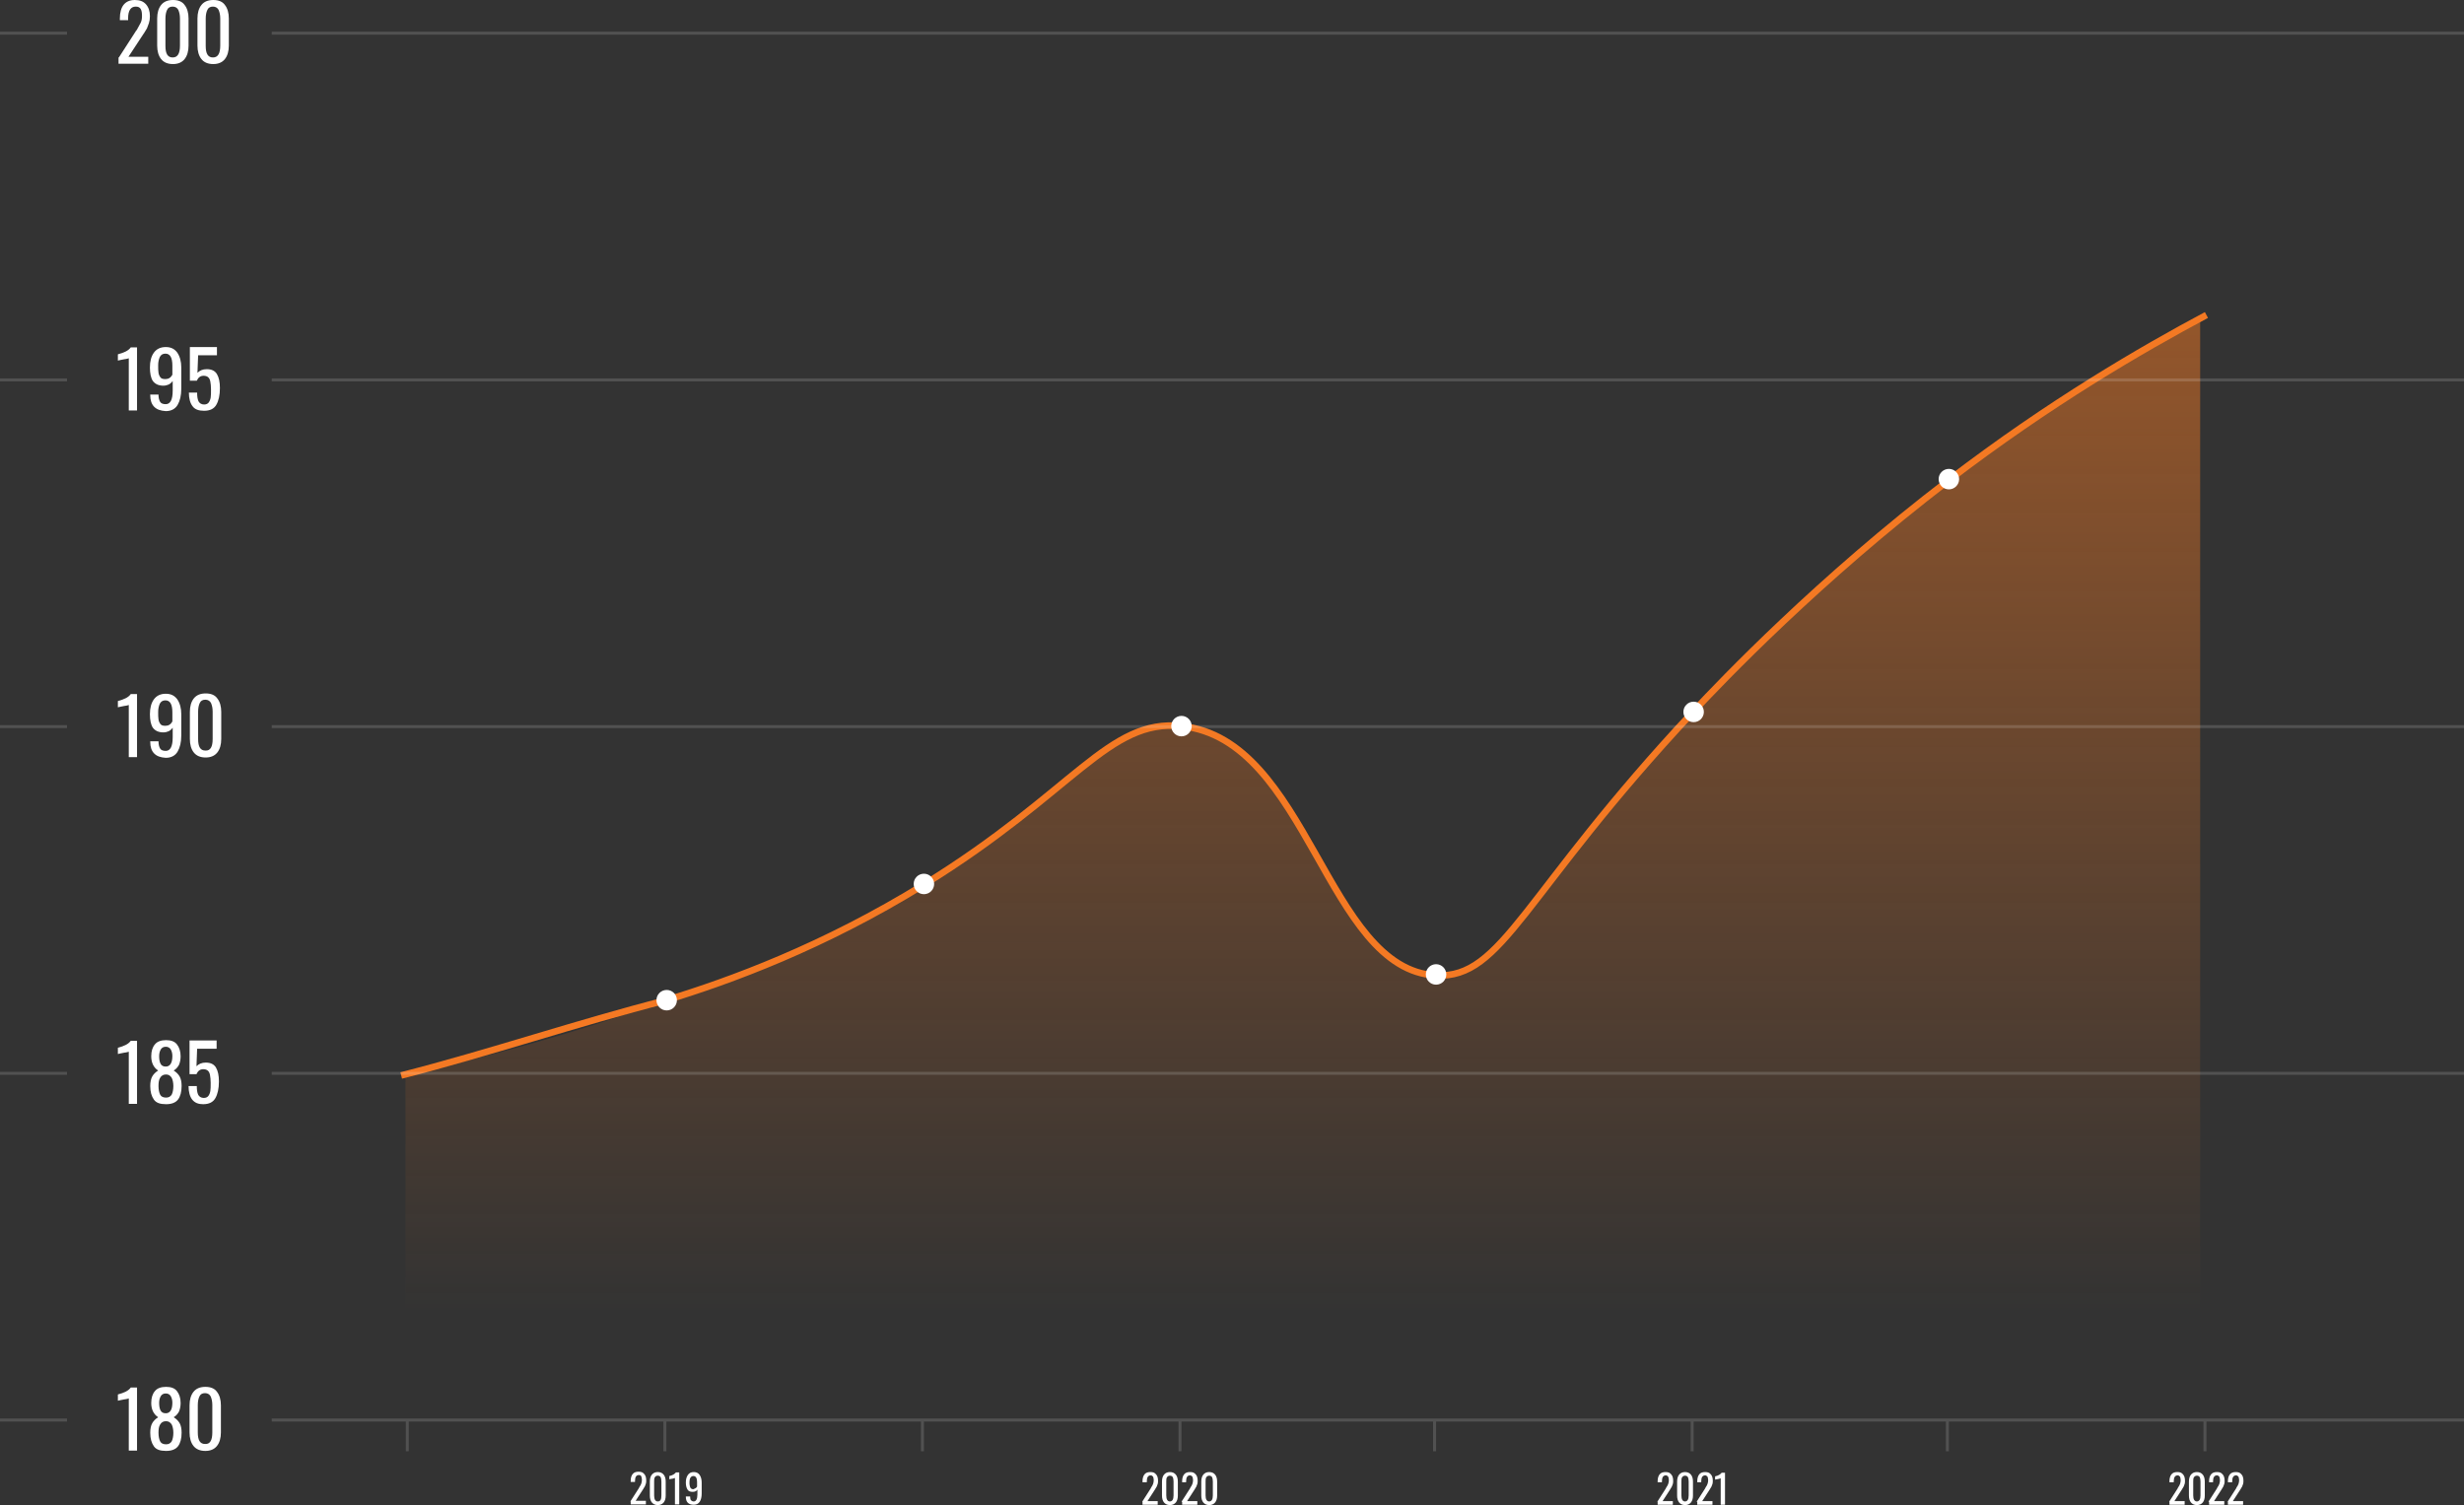 <?xml version="1.0" encoding="UTF-8"?> <!-- Generator: Adobe Illustrator 22.1.0, SVG Export Plug-In . SVG Version: 6.00 Build 0) --> <svg xmlns="http://www.w3.org/2000/svg" xmlns:xlink="http://www.w3.org/1999/xlink" x="0px" y="0px" viewBox="0 0 746.2 455.8" style="enable-background:new 0 0 746.2 455.8;" xml:space="preserve"><rect x="0" y="0" width="746.2" height="455.8" fill="#333333" stroke="none"/> <style type="text/css"> .st0{fill:url(#SVGID_1_);} .st1{fill:none;stroke:#F47923;stroke-width:2;stroke-miterlimit:10;} .st2{fill:#FFFFFF;} .st3{fill:url(#SVGID_2_);} .st4{fill:url(#SVGID_3_);} .st5{fill:url(#SVGID_4_);} .st6{fill:url(#SVGID_5_);} .st7{fill:url(#SVGID_6_);} .st8{fill:url(#SVGID_7_);} .st9{fill:url(#SVGID_8_);} .st10{fill:url(#SVGID_9_);} .st11{fill:url(#SVGID_10_);} .st12{fill:url(#SVGID_11_);} .st13{fill:url(#SVGID_12_);} .st14{fill:url(#SVGID_13_);} .st15{fill:url(#SVGID_14_);} .st16{fill:url(#SVGID_15_);} .st17{fill:url(#SVGID_16_);} .st18{fill:url(#SVGID_17_);} .st19{fill:url(#SVGID_18_);} .st20{fill:url(#SVGID_19_);} </style> <g id="Слой_1"> <g id="Слой_2"> <linearGradient id="SVGID_1_" gradientUnits="userSpaceOnUse" x1="394.583" y1="96.419" x2="394.583" y2="397.368"> <stop offset="0" style="stop-color:#F47923;stop-opacity:0.5"></stop> <stop offset="1" style="stop-color:#F47923;stop-opacity:0"></stop> </linearGradient> <path class="st0" d="M590.2,145.4c-39.4,30.1-68.6,60.7-77.3,70c-51.9,55.4-57.7,81-78,80c-33.3-1.7-38.5-71.6-77.1-75.5 c-22.2-2.3-32.3,19.8-78,48c-30.2,18.7-57.1,27.4-78,35c-30.3,11-57.4,18-79,22.6v71.9h543.5V96.4 C657.3,101.6,617.2,124.7,590.2,145.4z"></path> </g> <path class="st1" d="M121.5,325.7c27-6.9,53.3-15.9,80.3-22.8c19.4-5.9,47.5-16.2,78-35c45.7-28.2,55.8-50.3,78-48 c38.5,3.9,43.8,73.8,77.1,75.5c20.3,1,26.1-24.6,78-80c8.7-9.3,37.9-39.9,77.3-70c30.6-23.4,58.3-39.5,78-50"></path> <g id="Слой_3"> <circle class="st2" cx="201.9" cy="302.9" r="3.1"></circle> <circle class="st2" cx="279.8" cy="267.7" r="3.1"></circle> <circle class="st2" cx="357.8" cy="219.9" r="3.1"></circle> <circle class="st2" cx="434.9" cy="295.1" r="3.1"></circle> <circle class="st2" cx="512.9" cy="215.6" r="3.1"></circle> <circle class="st2" cx="590.2" cy="145.1" r="3.1"></circle> </g> </g> <g id="Слой_4"> <linearGradient id="SVGID_2_" gradientUnits="userSpaceOnUse" x1="82.333" y1="430.035" x2="746.248" y2="430.035"> <stop offset="0" style="stop-color:#FFFFFF;stop-opacity:0.15"></stop> <stop offset="1" style="stop-color:#FFFFFF;stop-opacity:0.15"></stop> </linearGradient> <rect x="82.3" y="429.6" class="st3" width="663.9" height="0.9"></rect> <linearGradient id="SVGID_3_" gradientUnits="userSpaceOnUse" x1="82.333" y1="325.035" x2="746.248" y2="325.035"> <stop offset="0" style="stop-color:#FFFFFF;stop-opacity:0.15"></stop> <stop offset="1" style="stop-color:#FFFFFF;stop-opacity:0.15"></stop> </linearGradient> <rect x="82.3" y="324.6" class="st4" width="663.9" height="0.9"></rect> <linearGradient id="SVGID_4_" gradientUnits="userSpaceOnUse" x1="82.333" y1="220.035" x2="746.248" y2="220.035"> <stop offset="0" style="stop-color:#FFFFFF;stop-opacity:0.15"></stop> <stop offset="1" style="stop-color:#FFFFFF;stop-opacity:0.15"></stop> </linearGradient> <rect x="82.3" y="219.6" class="st5" width="663.9" height="0.9"></rect> <linearGradient id="SVGID_5_" gradientUnits="userSpaceOnUse" x1="82.333" y1="115.035" x2="746.248" y2="115.035"> <stop offset="0" style="stop-color:#FFFFFF;stop-opacity:0.15"></stop> <stop offset="1" style="stop-color:#FFFFFF;stop-opacity:0.15"></stop> </linearGradient> <rect x="82.3" y="114.6" class="st6" width="663.9" height="0.9"></rect> <linearGradient id="SVGID_6_" gradientUnits="userSpaceOnUse" x1="82.333" y1="10.035" x2="746.248" y2="10.035"> <stop offset="0" style="stop-color:#FFFFFF;stop-opacity:0.15"></stop> <stop offset="1" style="stop-color:#FFFFFF;stop-opacity:0.15"></stop> </linearGradient> <rect x="82.3" y="9.6" class="st7" width="663.9" height="0.9"></rect> <linearGradient id="SVGID_7_" gradientUnits="userSpaceOnUse" x1="0" y1="430.035" x2="20.333" y2="430.035"> <stop offset="0" style="stop-color:#FFFFFF;stop-opacity:0.15"></stop> <stop offset="1" style="stop-color:#FFFFFF;stop-opacity:0.15"></stop> </linearGradient> <rect y="429.6" class="st8" width="20.3" height="0.9"></rect> <linearGradient id="SVGID_8_" gradientUnits="userSpaceOnUse" x1="0" y1="325.035" x2="20.333" y2="325.035"> <stop offset="0" style="stop-color:#FFFFFF;stop-opacity:0.15"></stop> <stop offset="1" style="stop-color:#FFFFFF;stop-opacity:0.15"></stop> </linearGradient> <rect y="324.6" class="st9" width="20.3" height="0.9"></rect> <linearGradient id="SVGID_9_" gradientUnits="userSpaceOnUse" x1="0" y1="220.035" x2="20.333" y2="220.035"> <stop offset="0" style="stop-color:#FFFFFF;stop-opacity:0.15"></stop> <stop offset="1" style="stop-color:#FFFFFF;stop-opacity:0.15"></stop> </linearGradient> <rect y="219.6" class="st10" width="20.3" height="0.9"></rect> <linearGradient id="SVGID_10_" gradientUnits="userSpaceOnUse" x1="0" y1="115.035" x2="20.333" y2="115.035"> <stop offset="0" style="stop-color:#FFFFFF;stop-opacity:0.15"></stop> <stop offset="1" style="stop-color:#FFFFFF;stop-opacity:0.15"></stop> </linearGradient> <rect y="114.6" class="st11" width="20.3" height="0.9"></rect> <linearGradient id="SVGID_11_" gradientUnits="userSpaceOnUse" x1="0" y1="10.035" x2="20.333" y2="10.035"> <stop offset="0" style="stop-color:#FFFFFF;stop-opacity:0.15"></stop> <stop offset="1" style="stop-color:#FFFFFF;stop-opacity:0.15"></stop> </linearGradient> <rect y="9.6" class="st12" width="20.3" height="0.9"></rect> <linearGradient id="SVGID_12_" gradientUnits="userSpaceOnUse" x1="430.84" y1="-12.601" x2="439.852" y2="-12.601" gradientTransform="matrix(6.123234e-17 1 -1 6.123234e-17 110.766 -0.38)"> <stop offset="0" style="stop-color:#FFFFFF;stop-opacity:0.15"></stop> <stop offset="1" style="stop-color:#FFFFFF;stop-opacity:0.15"></stop> </linearGradient> <polygon class="st13" points="123.8,439.5 123.8,430.5 122.9,430.5 122.9,439.5 "></polygon> <linearGradient id="SVGID_13_" gradientUnits="userSpaceOnUse" x1="430.84" y1="-90.601" x2="439.852" y2="-90.601" gradientTransform="matrix(6.123234e-17 1 -1 6.123234e-17 110.766 -0.38)"> <stop offset="0" style="stop-color:#FFFFFF;stop-opacity:0.15"></stop> <stop offset="1" style="stop-color:#FFFFFF;stop-opacity:0.15"></stop> </linearGradient> <polygon class="st14" points="201.8,439.5 201.8,430.5 200.9,430.5 200.9,439.5 "></polygon> <linearGradient id="SVGID_14_" gradientUnits="userSpaceOnUse" x1="430.84" y1="-168.601" x2="439.852" y2="-168.601" gradientTransform="matrix(6.123234e-17 1 -1 6.123234e-17 110.766 -0.38)"> <stop offset="0" style="stop-color:#FFFFFF;stop-opacity:0.15"></stop> <stop offset="1" style="stop-color:#FFFFFF;stop-opacity:0.15"></stop> </linearGradient> <polygon class="st15" points="279.8,439.5 279.8,430.5 278.9,430.5 278.9,439.5 "></polygon> <linearGradient id="SVGID_15_" gradientUnits="userSpaceOnUse" x1="430.84" y1="-246.601" x2="439.852" y2="-246.601" gradientTransform="matrix(6.123234e-17 1 -1 6.123234e-17 110.766 -0.38)"> <stop offset="0" style="stop-color:#FFFFFF;stop-opacity:0.15"></stop> <stop offset="1" style="stop-color:#FFFFFF;stop-opacity:0.15"></stop> </linearGradient> <polygon class="st16" points="357.8,439.5 357.8,430.5 356.9,430.5 356.9,439.5 "></polygon> <linearGradient id="SVGID_16_" gradientUnits="userSpaceOnUse" x1="430.84" y1="-323.684" x2="439.852" y2="-323.684" gradientTransform="matrix(6.123234e-17 1 -1 6.123234e-17 110.766 -0.38)"> <stop offset="0" style="stop-color:#FFFFFF;stop-opacity:0.15"></stop> <stop offset="1" style="stop-color:#FFFFFF;stop-opacity:0.15"></stop> </linearGradient> <polygon class="st17" points="434.9,439.5 434.9,430.5 434,430.5 434,439.5 "></polygon> <linearGradient id="SVGID_17_" gradientUnits="userSpaceOnUse" x1="430.84" y1="-401.684" x2="439.852" y2="-401.684" gradientTransform="matrix(6.123234e-17 1 -1 6.123234e-17 110.766 -0.38)"> <stop offset="0" style="stop-color:#FFFFFF;stop-opacity:0.15"></stop> <stop offset="1" style="stop-color:#FFFFFF;stop-opacity:0.15"></stop> </linearGradient> <polygon class="st18" points="512.9,439.5 512.9,430.5 512,430.5 512,439.5 "></polygon> <linearGradient id="SVGID_18_" gradientUnits="userSpaceOnUse" x1="430.84" y1="-478.996" x2="439.852" y2="-478.996" gradientTransform="matrix(6.123234e-17 1 -1 6.123234e-17 110.766 -0.38)"> <stop offset="0" style="stop-color:#FFFFFF;stop-opacity:0.15"></stop> <stop offset="1" style="stop-color:#FFFFFF;stop-opacity:0.15"></stop> </linearGradient> <polygon class="st19" points="590.2,439.5 590.2,430.5 589.3,430.5 589.3,439.5 "></polygon> <linearGradient id="SVGID_19_" gradientUnits="userSpaceOnUse" x1="430.84" y1="-556.995" x2="439.852" y2="-556.995" gradientTransform="matrix(6.123234e-17 1 -1 6.123234e-17 110.766 -0.38)"> <stop offset="0" style="stop-color:#FFFFFF;stop-opacity:0.15"></stop> <stop offset="1" style="stop-color:#FFFFFF;stop-opacity:0.15"></stop> </linearGradient> <polygon class="st20" points="668.2,439.5 668.2,430.5 667.3,430.5 667.3,439.5 "></polygon> </g> <g id="Слой_7"> <g> <path class="st2" d="M656.9,454.8l2.5-3.9c0.1-0.2,0.2-0.3,0.2-0.4c0.3-0.4,0.5-0.8,0.6-1.1c0.1-0.3,0.2-0.7,0.2-1.1 c0-0.5-0.1-0.8-0.2-1.1c-0.2-0.2-0.4-0.4-0.7-0.4c-0.8,0-1.2,0.6-1.2,1.8v0.3H657v-0.3c0-0.9,0.2-1.6,0.6-2.1 c0.4-0.5,1-0.7,1.8-0.7c0.8,0,1.3,0.2,1.7,0.7c0.4,0.4,0.6,1.1,0.6,1.9c0,0.4,0,0.7-0.1,1c-0.1,0.3-0.2,0.6-0.3,0.8 c-0.1,0.2-0.3,0.5-0.6,1l-2.2,3.4h3.1v1.1h-4.6V454.8z"></path> <path class="st2" d="M663.5,455c-0.4-0.5-0.6-1.2-0.6-2.1v-4.2c0-0.9,0.2-1.6,0.6-2.1c0.4-0.5,1-0.8,1.8-0.8 c0.8,0,1.4,0.3,1.8,0.8c0.4,0.5,0.6,1.2,0.6,2.1v4.2c0,0.9-0.2,1.6-0.6,2.1c-0.4,0.5-1,0.8-1.8,0.8 C664.5,455.8,663.9,455.5,663.5,455z M666.4,452.9v-4.2c0-0.6-0.1-1-0.2-1.3c-0.2-0.3-0.4-0.5-0.9-0.5c-0.4,0-0.7,0.2-0.9,0.5 c-0.2,0.3-0.2,0.8-0.2,1.3v4.2c0,1.2,0.4,1.8,1.1,1.8C666,454.7,666.4,454.1,666.4,452.9z"></path> <path class="st2" d="M668.8,454.8l2.5-3.9c0.1-0.2,0.2-0.3,0.2-0.4c0.3-0.4,0.5-0.8,0.6-1.1c0.1-0.3,0.2-0.7,0.2-1.1 c0-0.5-0.1-0.8-0.2-1.1c-0.2-0.2-0.4-0.4-0.7-0.4c-0.8,0-1.2,0.6-1.2,1.8v0.3H669v-0.3c0-0.9,0.2-1.6,0.6-2.1 c0.4-0.5,1-0.7,1.8-0.7c0.8,0,1.3,0.2,1.7,0.7c0.4,0.4,0.6,1.1,0.6,1.9c0,0.4,0,0.7-0.1,1c-0.1,0.3-0.2,0.6-0.3,0.8 c-0.1,0.2-0.3,0.5-0.6,1l-2.2,3.4h3.1v1.1h-4.6V454.8z"></path> <path class="st2" d="M674.6,454.8l2.5-3.9c0.1-0.2,0.2-0.3,0.2-0.4c0.3-0.4,0.5-0.8,0.6-1.1c0.1-0.3,0.2-0.7,0.2-1.1 c0-0.5-0.1-0.8-0.2-1.1c-0.2-0.2-0.4-0.4-0.7-0.4c-0.8,0-1.2,0.6-1.2,1.8v0.3h-1.3v-0.3c0-0.9,0.2-1.6,0.6-2.1 c0.4-0.5,1-0.7,1.8-0.7c0.8,0,1.3,0.2,1.7,0.7c0.4,0.4,0.6,1.1,0.6,1.9c0,0.4,0,0.7-0.1,1c-0.1,0.3-0.2,0.6-0.3,0.8 c-0.1,0.2-0.3,0.5-0.6,1l-2.2,3.4h3.1v1.1h-4.6V454.8z"></path> </g> <g> <path class="st2" d="M501.9,454.8l2.5-3.9c0.1-0.2,0.2-0.3,0.2-0.4c0.3-0.4,0.5-0.8,0.6-1.1c0.1-0.3,0.2-0.7,0.2-1.1 c0-0.5-0.1-0.8-0.2-1.1c-0.2-0.2-0.4-0.4-0.7-0.4c-0.8,0-1.2,0.6-1.2,1.8v0.3H502v-0.3c0-0.9,0.2-1.6,0.6-2.1 c0.4-0.5,1-0.7,1.8-0.7c0.8,0,1.3,0.2,1.7,0.7c0.4,0.4,0.6,1.1,0.6,1.9c0,0.4,0,0.7-0.1,1c-0.1,0.3-0.2,0.6-0.3,0.8 c-0.1,0.2-0.3,0.5-0.6,1l-2.2,3.4h3.1v1.1h-4.6V454.8z"></path> <path class="st2" d="M508.5,455c-0.4-0.5-0.6-1.2-0.6-2.1v-4.2c0-0.9,0.2-1.6,0.6-2.1c0.4-0.5,1-0.8,1.8-0.8 c0.8,0,1.4,0.3,1.8,0.8c0.4,0.5,0.6,1.2,0.6,2.1v4.2c0,0.9-0.2,1.6-0.6,2.1c-0.4,0.5-1,0.8-1.8,0.8 C509.5,455.8,508.9,455.5,508.5,455z M511.4,452.9v-4.2c0-0.6-0.1-1-0.2-1.3c-0.2-0.3-0.4-0.5-0.9-0.5c-0.4,0-0.7,0.2-0.9,0.5 c-0.2,0.3-0.2,0.8-0.2,1.3v4.2c0,1.2,0.4,1.8,1.1,1.8C511,454.7,511.4,454.1,511.4,452.9z"></path> <path class="st2" d="M513.8,454.8l2.5-3.9c0.1-0.2,0.2-0.3,0.2-0.4c0.3-0.4,0.5-0.8,0.6-1.1c0.1-0.3,0.2-0.7,0.2-1.1 c0-0.5-0.1-0.8-0.2-1.1c-0.2-0.2-0.4-0.4-0.7-0.4c-0.8,0-1.2,0.6-1.2,1.8v0.3H514v-0.3c0-0.9,0.2-1.6,0.6-2.1 c0.4-0.5,1-0.7,1.8-0.7c0.8,0,1.3,0.2,1.7,0.7c0.4,0.4,0.6,1.1,0.6,1.9c0,0.4,0,0.7-0.1,1c-0.1,0.3-0.2,0.6-0.3,0.8 c-0.1,0.2-0.3,0.5-0.6,1l-2.2,3.4h3.1v1.1h-4.6V454.8z"></path> <path class="st2" d="M521.1,447.7c0,0-0.3,0.1-0.7,0.2s-0.8,0.1-1,0.2v-1c1-0.2,1.6-0.6,2-1.1h1v9.7h-1.3V447.7z"></path> </g> <g> <path class="st2" d="M345.9,454.8l2.5-3.9c0.1-0.2,0.2-0.3,0.2-0.4c0.3-0.4,0.5-0.8,0.6-1.1c0.1-0.3,0.2-0.7,0.2-1.1 c0-0.5-0.1-0.8-0.2-1.1c-0.2-0.2-0.4-0.4-0.7-0.4c-0.8,0-1.2,0.6-1.2,1.8v0.3H346v-0.3c0-0.9,0.2-1.6,0.6-2.1 c0.4-0.5,1-0.7,1.8-0.7c0.8,0,1.3,0.2,1.7,0.7c0.4,0.4,0.6,1.1,0.6,1.9c0,0.4,0,0.7-0.1,1c-0.1,0.3-0.2,0.6-0.3,0.8 c-0.1,0.2-0.3,0.5-0.6,1l-2.2,3.4h3.1v1.1h-4.6V454.8z"></path> <path class="st2" d="M352.5,455c-0.4-0.5-0.6-1.2-0.6-2.1v-4.2c0-0.9,0.2-1.6,0.6-2.1c0.4-0.5,1-0.8,1.8-0.8 c0.8,0,1.4,0.3,1.8,0.8c0.4,0.5,0.6,1.2,0.6,2.1v4.2c0,0.9-0.2,1.6-0.6,2.1c-0.4,0.5-1,0.8-1.8,0.8 C353.5,455.8,352.9,455.5,352.5,455z M355.4,452.9v-4.2c0-0.6-0.1-1-0.2-1.3c-0.2-0.3-0.4-0.5-0.9-0.5c-0.4,0-0.7,0.2-0.9,0.5 c-0.2,0.3-0.2,0.8-0.2,1.3v4.2c0,1.2,0.4,1.8,1.1,1.8C355,454.7,355.4,454.1,355.4,452.9z"></path> <path class="st2" d="M357.8,454.8l2.5-3.9c0.1-0.2,0.2-0.3,0.2-0.4c0.3-0.4,0.5-0.8,0.6-1.1c0.1-0.3,0.2-0.7,0.2-1.1 c0-0.5-0.1-0.8-0.2-1.1c-0.2-0.2-0.4-0.4-0.7-0.4c-0.8,0-1.2,0.6-1.2,1.8v0.3H358v-0.3c0-0.9,0.2-1.6,0.6-2.1 c0.4-0.5,1-0.7,1.8-0.7c0.8,0,1.3,0.2,1.7,0.7c0.4,0.4,0.6,1.1,0.6,1.9c0,0.4,0,0.7-0.1,1c-0.1,0.3-0.2,0.6-0.3,0.8 c-0.1,0.2-0.3,0.5-0.6,1l-2.2,3.4h3.1v1.1h-4.6V454.8z"></path> <path class="st2" d="M364.4,455c-0.4-0.5-0.6-1.2-0.6-2.1v-4.2c0-0.9,0.2-1.6,0.6-2.1c0.4-0.5,1-0.8,1.8-0.8 c0.8,0,1.4,0.3,1.8,0.8c0.4,0.5,0.6,1.2,0.6,2.1v4.2c0,0.9-0.2,1.6-0.6,2.1c-0.4,0.5-1,0.8-1.8,0.8 C365.4,455.8,364.8,455.5,364.4,455z M367.3,452.9v-4.2c0-0.6-0.1-1-0.2-1.3c-0.2-0.3-0.4-0.5-0.9-0.5c-0.4,0-0.7,0.2-0.9,0.5 c-0.2,0.3-0.2,0.8-0.2,1.3v4.2c0,1.2,0.4,1.8,1.1,1.8C366.9,454.7,367.3,454.1,367.3,452.9z"></path> </g> <g> <path class="st2" d="M190.9,454.7l2.5-3.9c0.1-0.2,0.2-0.3,0.2-0.4c0.3-0.4,0.5-0.8,0.6-1.1s0.2-0.7,0.2-1.1 c0-0.5-0.1-0.8-0.2-1.1s-0.4-0.4-0.7-0.4c-0.8,0-1.2,0.6-1.2,1.8v0.3H191v-0.3c0-0.9,0.2-1.6,0.6-2.1c0.4-0.5,1-0.7,1.8-0.7 c0.8,0,1.3,0.2,1.7,0.7c0.4,0.4,0.6,1.1,0.6,1.9c0,0.4,0,0.7-0.1,1c-0.1,0.3-0.2,0.6-0.3,0.8c-0.1,0.2-0.3,0.5-0.6,1l-2.2,3.4h3.1 v1.1h-4.6V454.7z"></path> <path class="st2" d="M197.4,455c-0.4-0.5-0.6-1.2-0.6-2.1v-4.2c0-0.9,0.2-1.6,0.6-2.1s1-0.8,1.8-0.8c0.8,0,1.4,0.3,1.8,0.8 s0.6,1.2,0.6,2.1v4.2c0,0.9-0.2,1.6-0.6,2.1c-0.4,0.5-1,0.8-1.8,0.8S197.8,455.5,197.4,455z M200.3,452.9v-4.2 c0-0.6-0.1-1-0.2-1.3c-0.2-0.3-0.4-0.5-0.9-0.5s-0.7,0.2-0.9,0.5c-0.2,0.3-0.2,0.8-0.2,1.3v4.2c0,1.2,0.4,1.8,1.1,1.8 C200,454.7,200.3,454.1,200.3,452.9z"></path> <path class="st2" d="M204.4,447.6c0,0-0.3,0.1-0.7,0.2c-0.5,0.1-0.8,0.1-1,0.2v-1c1-0.2,1.6-0.6,2-1.1h1v9.7h-1.3V447.6z"></path> <path class="st2" d="M208.3,455.1c-0.4-0.4-0.6-1-0.6-1.8v-0.1h1.3c0,0.5,0.1,0.9,0.2,1.1c0.2,0.2,0.5,0.4,0.9,0.4 c0.7,0,1.1-0.7,1.1-2.1v-1.5c-0.1,0.2-0.3,0.4-0.5,0.5c-0.2,0.1-0.5,0.2-0.9,0.2c-0.8,0-1.3-0.2-1.6-0.7c-0.3-0.5-0.5-1.2-0.5-2.1 c0-1,0.2-1.7,0.6-2.3c0.4-0.6,1-0.9,1.8-0.9c0.8,0,1.4,0.3,1.8,0.9s0.6,1.4,0.6,2.3v3.3c0,1-0.2,1.9-0.6,2.5s-1,0.9-1.8,0.9 C209.3,455.7,208.7,455.5,208.3,455.1z M211.1,450.2v-1.4c0-1.2-0.4-1.8-1.1-1.8c-0.4,0-0.7,0.2-0.9,0.5c-0.2,0.3-0.3,0.8-0.3,1.3 c0,0.5,0,0.9,0.1,1.2s0.1,0.5,0.3,0.7c0.2,0.2,0.4,0.3,0.8,0.3C210.5,450.8,210.9,450.6,211.1,450.2z"></path> </g> </g> <g id="Слой_6"> <g> <path class="st2" d="M36,17.4l4.9-7.6c0.2-0.4,0.4-0.6,0.5-0.7c0.5-0.9,0.9-1.6,1.2-2.2c0.3-0.6,0.4-1.3,0.4-2.1 c0-0.9-0.1-1.6-0.4-2.1c-0.3-0.5-0.8-0.7-1.5-0.7c-1.5,0-2.3,1.2-2.3,3.5v0.6h-2.5V5.6c0-1.8,0.4-3.2,1.1-4.1S39.2,0,40.8,0 c1.5,0,2.6,0.4,3.4,1.3c0.8,0.9,1.2,2.1,1.2,3.6c0,0.8-0.1,1.5-0.3,2.1c-0.2,0.6-0.4,1.1-0.6,1.6c-0.3,0.4-0.6,1.1-1.2,1.9 l-4.4,6.7h6v2.1h-9V17.4z"></path> <path class="st2" d="M48.8,17.9c-0.8-1-1.2-2.4-1.2-4.1V5.6c0-1.7,0.4-3.1,1.2-4.1c0.8-1,2-1.5,3.6-1.5c1.6,0,2.8,0.5,3.5,1.5 c0.8,1,1.2,2.4,1.2,4.1v8.2c0,1.7-0.4,3.1-1.2,4.1c-0.8,1-2,1.5-3.5,1.5C50.8,19.4,49.6,18.9,48.8,17.9z M54.5,13.8V5.6 c0-1.1-0.2-1.9-0.5-2.6c-0.3-0.6-0.9-1-1.7-1c-0.8,0-1.4,0.3-1.7,1c-0.3,0.6-0.5,1.5-0.5,2.6v8.3c0,2.4,0.7,3.5,2.2,3.5 C53.8,17.4,54.5,16.2,54.5,13.8z"></path> <path class="st2" d="M61,17.9c-0.8-1-1.2-2.4-1.2-4.1V5.6c0-1.7,0.4-3.1,1.2-4.1c0.8-1,2-1.5,3.6-1.5c1.6,0,2.8,0.5,3.5,1.5 c0.8,1,1.2,2.4,1.2,4.1v8.2c0,1.7-0.4,3.1-1.2,4.1c-0.8,1-2,1.5-3.5,1.5C63,19.4,61.8,18.9,61,17.9z M66.7,13.8V5.6 c0-1.1-0.2-1.9-0.5-2.6c-0.3-0.6-0.9-1-1.7-1c-0.8,0-1.4,0.3-1.7,1c-0.3,0.6-0.5,1.5-0.5,2.6v8.3c0,2.4,0.7,3.5,2.2,3.5 C66,17.4,66.7,16.2,66.7,13.8z"></path> </g> <g> <path class="st2" d="M39,108.5c0,0-0.5,0.2-1.4,0.3c-0.9,0.2-1.6,0.3-1.9,0.4v-1.9c1.9-0.5,3.2-1.1,3.9-2.1h1.9v19.1H39V108.5z"></path> <path class="st2" d="M46.7,123.2c-0.8-0.8-1.2-2-1.2-3.5v-0.2h2.5c0,1,0.2,1.7,0.5,2.2c0.3,0.5,0.9,0.7,1.7,0.7 c1.4,0,2.1-1.4,2.1-4.1v-2.9c-0.3,0.4-0.6,0.7-1.1,1c-0.5,0.2-1,0.4-1.7,0.4c-1.5,0-2.5-0.5-3.2-1.4c-0.6-0.9-0.9-2.3-0.9-4.1 c0-1.9,0.4-3.4,1.2-4.5c0.8-1.1,2-1.7,3.6-1.7c1.6,0,2.7,0.6,3.5,1.7c0.8,1.2,1.2,2.7,1.2,4.5v6.4c0,2.1-0.4,3.7-1.1,4.9 s-1.9,1.9-3.6,1.9C48.6,124.4,47.5,124,46.7,123.2z M52.2,113.5v-2.8c0-2.4-0.7-3.6-2.1-3.6c-0.8,0-1.3,0.3-1.7,1 c-0.3,0.7-0.5,1.5-0.5,2.5c0,1,0,1.7,0.1,2.3s0.3,1,0.6,1.4c0.3,0.4,0.8,0.5,1.5,0.5C51,114.8,51.7,114.4,52.2,113.5z"></path> <path class="st2" d="M58.3,123c-0.7-0.9-1.1-2.3-1.1-4.1h2.5c0,1.1,0.1,1.9,0.4,2.6c0.3,0.6,0.9,1,1.7,1c0.6,0,1.1-0.2,1.4-0.6 c0.3-0.4,0.5-0.9,0.6-1.5c0.1-0.6,0.1-1.4,0.1-2.5c0-1-0.1-1.7-0.2-2.3c-0.1-0.6-0.3-1-0.6-1.3s-0.8-0.5-1.4-0.5 c-0.5,0-0.9,0.1-1.3,0.4c-0.4,0.3-0.6,0.7-0.8,1.1h-2.1v-10.2h8.2v2.5H60l-0.2,5.3c0.7-0.7,1.6-1.1,2.8-1.1c1.5,0,2.5,0.5,3.1,1.5 c0.6,1,0.9,2.4,0.9,4.2c0,2.2-0.4,3.9-1.1,5.1c-0.7,1.2-1.9,1.8-3.7,1.8C60.2,124.4,59,124,58.3,123z"></path> </g> <g> <path class="st2" d="M39,213.5c0,0-0.5,0.2-1.4,0.3c-0.9,0.2-1.6,0.3-1.9,0.4v-1.9c1.9-0.5,3.2-1.1,3.9-2.1h1.9v19.1H39V213.5z"></path> <path class="st2" d="M46.7,228.2c-0.8-0.8-1.2-2-1.2-3.5v-0.2h2.5c0,1,0.2,1.7,0.5,2.2c0.3,0.5,0.9,0.7,1.7,0.7 c1.4,0,2.1-1.4,2.1-4.1v-2.9c-0.3,0.4-0.6,0.7-1.1,1c-0.5,0.2-1,0.4-1.7,0.4c-1.5,0-2.5-0.5-3.2-1.4c-0.6-0.9-0.9-2.3-0.9-4.1 c0-1.9,0.4-3.4,1.2-4.5c0.8-1.1,2-1.7,3.6-1.7c1.6,0,2.7,0.6,3.5,1.7c0.8,1.2,1.2,2.7,1.2,4.5v6.4c0,2.1-0.4,3.7-1.1,4.9 s-1.9,1.9-3.6,1.9C48.6,229.4,47.5,229,46.7,228.2z M52.2,218.5v-2.8c0-2.4-0.7-3.6-2.1-3.6c-0.8,0-1.3,0.3-1.7,1 c-0.3,0.7-0.5,1.5-0.5,2.5c0,1,0,1.7,0.1,2.3s0.3,1,0.6,1.4c0.3,0.4,0.8,0.5,1.5,0.5C51,219.8,51.7,219.4,52.2,218.5z"></path> <path class="st2" d="M58.7,227.9c-0.8-1-1.2-2.4-1.2-4.1v-8.2c0-1.7,0.4-3.1,1.2-4.1c0.8-1,2-1.5,3.6-1.5c1.6,0,2.8,0.5,3.5,1.5 c0.8,1,1.2,2.4,1.2,4.1v8.2c0,1.7-0.4,3.1-1.2,4.1c-0.8,1-2,1.5-3.5,1.5C60.7,229.4,59.5,228.9,58.7,227.9z M64.4,223.8v-8.3 c0-1.1-0.2-1.9-0.5-2.6c-0.3-0.6-0.9-1-1.7-1c-0.8,0-1.4,0.3-1.7,1c-0.3,0.6-0.5,1.5-0.5,2.6v8.3c0,2.4,0.7,3.5,2.2,3.5 C63.7,227.4,64.4,226.2,64.4,223.8z"></path> </g> <g> <path class="st2" d="M39,318.5c0,0-0.5,0.2-1.4,0.3c-0.9,0.2-1.6,0.3-1.9,0.4v-1.9c1.9-0.5,3.2-1.1,3.9-2.1h1.9v19.1H39V318.5z"></path> <path class="st2" d="M46.6,333c-0.7-1-1.1-2.3-1.1-4.1c0-1.2,0.2-2.2,0.6-2.9c0.4-0.7,1-1.3,1.8-1.8c-1.4-0.9-2.1-2.4-2.1-4.3 c0-1.6,0.4-2.8,1.1-3.6c0.7-0.9,1.9-1.3,3.4-1.3c1.5,0,2.6,0.4,3.3,1.3s1.1,2.1,1.1,3.6c0,1-0.2,1.9-0.5,2.6 c-0.4,0.7-0.9,1.3-1.6,1.7c0.8,0.5,1.4,1.1,1.8,1.8c0.4,0.7,0.6,1.7,0.6,2.9c0,1.8-0.4,3.2-1.1,4.1s-1.9,1.4-3.6,1.4 C48.5,334.4,47.3,334,46.6,333z M52,331.5c0.3-0.6,0.5-1.5,0.5-2.6c0-1-0.2-1.9-0.5-2.5c-0.4-0.6-0.9-1-1.7-1 c-0.8,0-1.4,0.3-1.8,1c-0.4,0.6-0.5,1.5-0.5,2.5c0,1.1,0.2,2,0.5,2.6c0.3,0.6,0.9,0.9,1.8,0.9C51.1,332.4,51.6,332.1,52,331.5z M52.2,319.8c0-0.8-0.2-1.5-0.5-2s-0.8-0.8-1.5-0.8c-0.7,0-1.2,0.3-1.5,0.8c-0.3,0.5-0.5,1.2-0.5,2c0,0.9,0.1,1.7,0.4,2.3 c0.3,0.6,0.8,0.9,1.6,0.9C51.5,323,52.2,321.9,52.2,319.8z"></path> <path class="st2" d="M58.2,333c-0.7-0.9-1.1-2.3-1.1-4.1h2.5c0,1.1,0.1,1.9,0.4,2.6c0.3,0.6,0.9,1,1.7,1c0.6,0,1.1-0.2,1.4-0.6 c0.3-0.4,0.5-0.9,0.6-1.5c0.1-0.6,0.1-1.4,0.1-2.5c0-1-0.1-1.7-0.2-2.3c-0.1-0.6-0.3-1-0.6-1.3s-0.8-0.5-1.4-0.5 c-0.5,0-0.9,0.1-1.3,0.4c-0.4,0.3-0.6,0.7-0.8,1.1h-2.1v-10.2h8.2v2.5h-5.9l-0.2,5.3c0.7-0.7,1.6-1.1,2.8-1.1 c1.5,0,2.5,0.5,3.1,1.5c0.6,1,0.9,2.4,0.9,4.2c0,2.2-0.4,3.9-1.1,5.1c-0.7,1.2-1.9,1.8-3.7,1.8C60.1,334.4,59,334,58.2,333z"></path> </g> <g> <path class="st2" d="M39,423.5c0,0-0.5,0.2-1.4,0.3c-0.9,0.2-1.6,0.3-1.9,0.4v-1.9c1.9-0.5,3.2-1.1,3.9-2.1h1.9v19.1H39V423.5z"></path> <path class="st2" d="M46.6,438c-0.7-1-1.1-2.3-1.1-4.1c0-1.2,0.2-2.2,0.6-2.9c0.4-0.7,1-1.3,1.8-1.8c-1.4-0.9-2.1-2.4-2.1-4.3 c0-1.6,0.4-2.8,1.1-3.6c0.7-0.9,1.9-1.3,3.4-1.3c1.5,0,2.6,0.4,3.3,1.3s1.1,2.1,1.1,3.6c0,1-0.2,1.9-0.5,2.6 c-0.4,0.7-0.9,1.3-1.6,1.7c0.8,0.5,1.4,1.1,1.8,1.8c0.4,0.7,0.6,1.7,0.6,2.9c0,1.8-0.4,3.2-1.1,4.1s-1.9,1.4-3.6,1.4 C48.5,439.4,47.3,439,46.6,438z M52,436.5c0.3-0.6,0.5-1.5,0.5-2.6c0-1-0.2-1.9-0.5-2.5c-0.4-0.6-0.9-1-1.7-1 c-0.8,0-1.4,0.3-1.8,1c-0.4,0.6-0.5,1.5-0.5,2.5c0,1.1,0.2,2,0.5,2.6c0.3,0.6,0.9,0.9,1.8,0.9C51.1,437.4,51.6,437.1,52,436.5z M52.2,424.8c0-0.8-0.2-1.5-0.5-2s-0.8-0.8-1.5-0.8c-0.7,0-1.2,0.3-1.5,0.8c-0.3,0.5-0.5,1.2-0.5,2c0,0.9,0.1,1.7,0.4,2.3 c0.3,0.6,0.8,0.9,1.6,0.9C51.5,428,52.2,426.9,52.2,424.8z"></path> <path class="st2" d="M58.6,437.9c-0.8-1-1.2-2.4-1.2-4.1v-8.2c0-1.7,0.4-3.1,1.2-4.1c0.8-1,2-1.5,3.6-1.5c1.6,0,2.8,0.5,3.5,1.5 c0.8,1,1.2,2.4,1.2,4.1v8.2c0,1.7-0.4,3.1-1.2,4.1c-0.8,1-2,1.5-3.5,1.5C60.6,439.4,59.4,438.9,58.6,437.9z M64.3,433.8v-8.3 c0-1.1-0.2-1.9-0.5-2.6c-0.3-0.6-0.9-1-1.7-1c-0.8,0-1.4,0.3-1.7,1c-0.3,0.6-0.5,1.5-0.5,2.6v8.3c0,2.4,0.7,3.5,2.2,3.5 C63.6,437.4,64.3,436.2,64.3,433.8z"></path> </g> </g> </svg> 